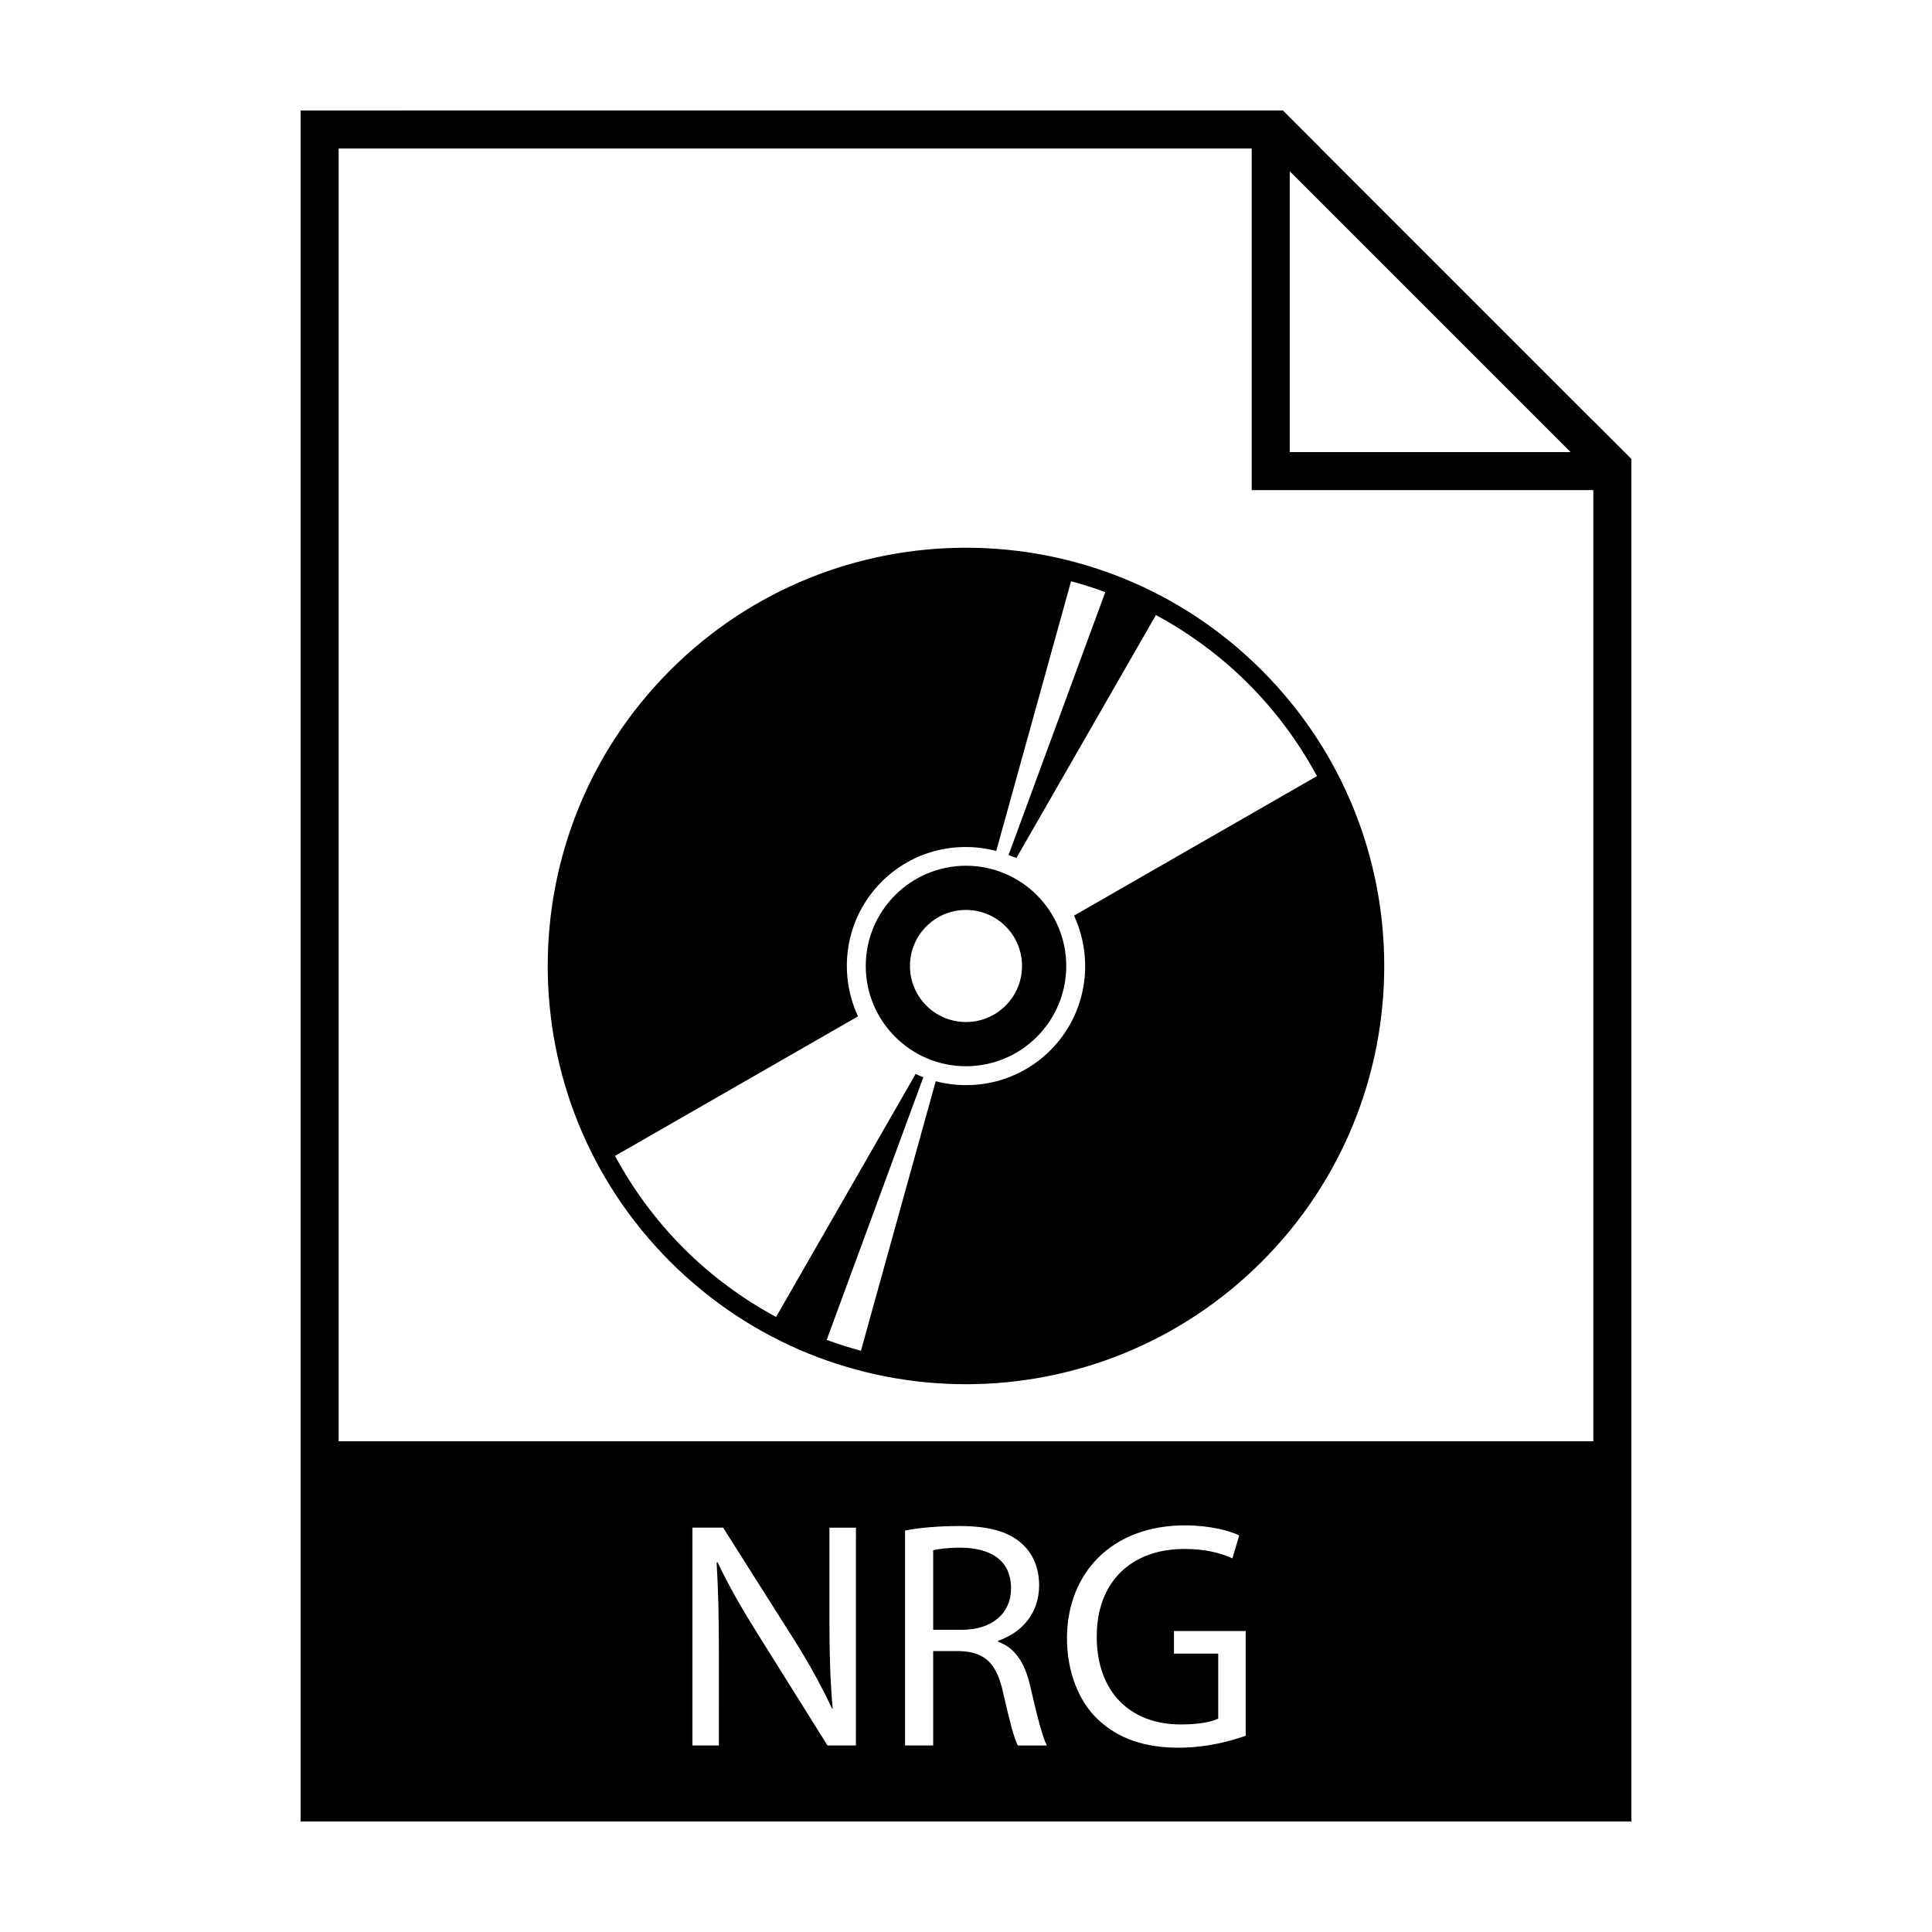 <?xml version="1.0" encoding="UTF-8"?>
<!-- Uploaded to: ICON Repo, www.iconrepo.com, Generator: ICON Repo Mixer Tools -->
<svg fill="#000000" width="800px" height="800px" version="1.1" viewBox="144 144 512 512" xmlns="http://www.w3.org/2000/svg">
 <g>
  <path d="m398.67 554.15c-3.598 0-6.168 0.344-7.367 0.691v21.07h7.621c7.965 0 13.012-4.367 13.012-10.965 0.008-7.457-5.383-10.711-13.266-10.797z"/>
  <path d="m566.25 255.55v0.031l-72.223-72.227h0.031l-10.078-10.078h-8.258l-252.06 0.004v453.43h352.67v-361.08zm-80.453-66.172 74.43 74.43-74.43-0.004zm-114.97 417.18h-7.535l-18.328-29.285c-4.027-6.418-7.875-13.02-10.793-19.266l-0.258 0.086c0.43 7.281 0.598 14.219 0.598 23.809l0.004 24.656h-7.019v-57.719h8.137l18.496 29.207c4.281 6.766 7.621 12.848 10.363 18.758l0.172-0.09c-0.684-7.703-0.855-14.73-0.855-23.719v-24.152h7.023zm42.914 0c-0.945-1.629-2.223-6.594-3.856-13.785-1.719-7.965-4.797-10.965-11.562-11.227h-7.023l0.004 25.012h-7.453v-56.949c3.769-0.77 9.164-1.199 14.297-1.199 7.965 0 13.109 1.457 16.695 4.711 2.91 2.574 4.539 6.508 4.539 10.965 0 7.629-4.797 12.68-10.879 14.73v0.262c4.457 1.543 7.109 5.648 8.484 11.648 1.879 8.051 3.254 13.613 4.449 15.844h-7.695zm60.379-2.566c-3.34 1.199-9.941 3.168-17.734 3.168-8.727 0-15.926-2.227-21.578-7.621-4.969-4.797-8.051-12.504-8.051-21.496 0.09-17.215 11.906-29.805 31.262-29.805 6.676 0 11.898 1.457 14.383 2.656l-1.797 6.082c-3.078-1.371-6.938-2.484-12.762-2.484-14.043 0-23.199 8.73-23.199 23.207 0 14.645 8.816 23.297 22.262 23.297 4.887 0 8.223-0.691 9.934-1.547v-17.211h-11.73v-5.996h19.008zm92.129-78.043h-332.51v-342.59h241.98v90.531h90.527z"/>
  <path d="m400 373.43c-14.652 0-26.566 11.922-26.566 26.566s11.922 26.566 26.566 26.566c14.652 0 26.566-11.914 26.566-26.566-0.004-14.652-11.918-26.566-26.566-26.566zm0 41.418c-8.203 0-14.852-6.644-14.852-14.852s6.648-14.852 14.852-14.852 14.848 6.648 14.848 14.852c0 8.199-6.648 14.852-14.848 14.852z"/>
  <path d="m321.62 321.62c-43.289 43.289-43.289 113.47 0 156.75 43.289 43.289 113.46 43.281 156.75-0.004 43.289-43.281 43.289-113.46 0-156.75-43.289-43.281-113.46-43.285-156.75-0.004zm107 65.031c5.453 11.699 3.387 26.031-6.266 35.691-8.238 8.238-19.879 10.941-30.383 8.191-0.004 0.004 0 0.012 0 0.02l-19.816 71.414c-3.059-0.832-6.086-1.785-9.07-2.883l25.605-69.59c-0.742-0.289-1.473-0.629-2.203-0.973 0.055 0.031 0.105 0.07 0.16 0.098l-36.98 64.391c-8.793-4.75-17.062-10.785-24.48-18.199-7.418-7.422-13.445-15.695-18.199-24.484l64.398-36.984c0 0.004 0 0.004 0.004 0.012-5.457-11.703-3.391-26.043 6.266-35.699 8.23-8.23 19.855-10.898 30.363-8.141 0.004-0.02 0.004-0.047 0.016-0.07l19.809-71.414c3.055 0.832 6.082 1.773 9.074 2.887l-25.613 69.59c0 0.039-0.016 0.059-0.02 0.102 0.691 0.262 1.391 0.465 2.066 0.777l36.98-64.391c8.793 4.75 17.07 10.781 24.484 18.199 7.418 7.418 13.445 15.688 18.199 24.48z"/>
 </g>
</svg>